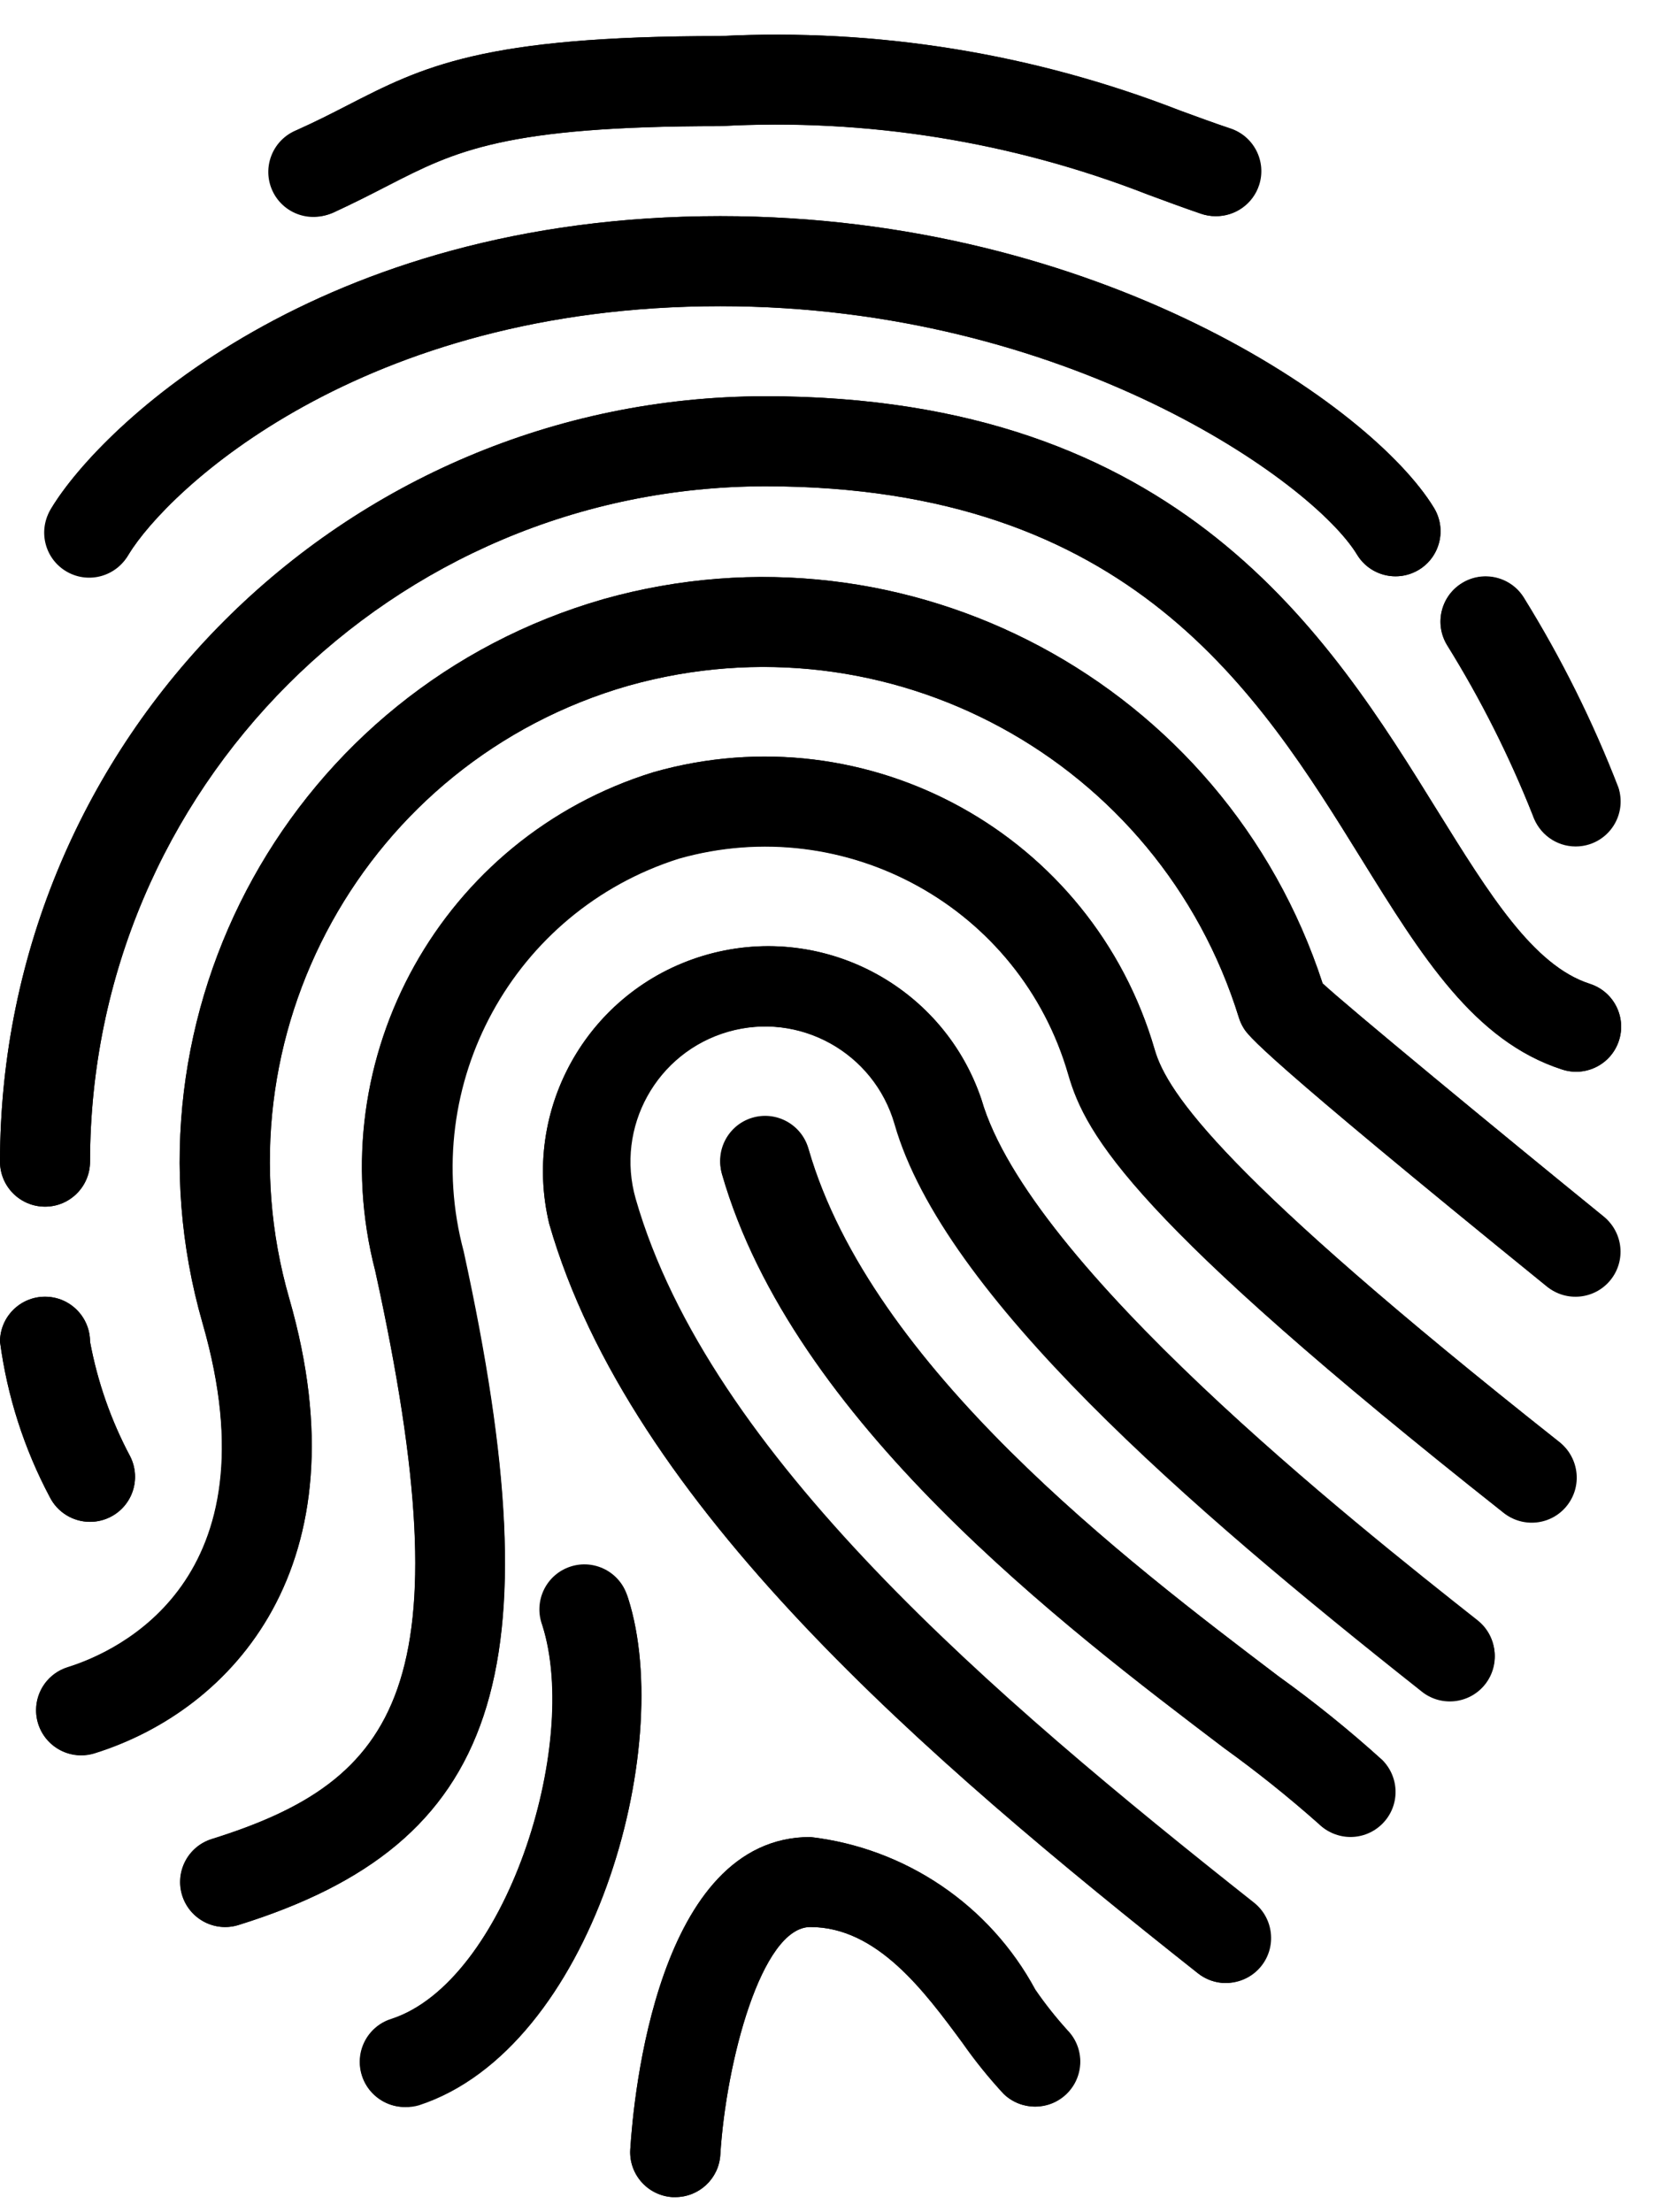 <?xml version="1.0" encoding="UTF-8"?> <svg xmlns="http://www.w3.org/2000/svg" width="33" height="44" viewBox="0 0 33 44" fill="none"> <path d="M19.522 21.866C18.732 19.523 16.192 18.264 13.849 19.054C11.652 19.794 10.384 22.088 10.925 24.341C12.537 29.945 18.433 34.974 23.832 39.248C24.22 39.555 24.784 39.489 25.091 39.102C25.398 38.714 25.332 38.151 24.945 37.843C19.762 33.742 14.111 28.941 12.646 23.847C12.236 22.42 13.061 20.931 14.487 20.521C15.914 20.111 17.403 20.936 17.813 22.362C18.791 25.765 23.653 29.97 28.279 33.631C28.667 33.938 29.23 33.873 29.538 33.485C29.845 33.097 29.779 32.534 29.392 32.227C26.949 30.298 20.48 25.18 19.522 21.866Z" fill="black"></path> <path d="M26.307 19.559C24.36 13.59 18.053 10.218 12.008 11.915C5.828 13.688 2.256 20.136 4.029 26.315C4.031 26.32 4.032 26.324 4.033 26.328C5.504 31.436 2.352 32.853 1.347 33.164C0.875 33.313 0.613 33.816 0.761 34.288C0.91 34.759 1.412 35.021 1.884 34.873C4.623 34.017 7.282 31.137 5.754 25.832C4.248 20.605 7.265 15.146 12.492 13.64C12.495 13.639 12.498 13.639 12.501 13.638C17.669 12.185 23.055 15.114 24.643 20.243C24.665 20.313 24.695 20.38 24.733 20.442C24.826 20.596 25.018 20.92 30.774 25.591C31.157 25.903 31.722 25.845 32.034 25.461C32.346 25.077 32.288 24.513 31.904 24.201C29.812 22.503 26.755 19.98 26.307 19.559Z" fill="black"></path> <path d="M22.966 20.877C21.729 16.606 17.271 14.139 12.996 15.359C8.797 16.655 6.36 21.024 7.463 25.277C9.272 33.515 7.92 35.417 4.209 36.578C3.737 36.726 3.475 37.229 3.623 37.701C3.772 38.173 4.275 38.435 4.746 38.286C9.931 36.675 11.058 33.286 9.224 24.892C8.333 21.564 10.216 18.123 13.501 17.08C16.828 16.135 20.294 18.056 21.257 21.378C21.615 22.599 22.566 24.276 29.9 30.08C30.288 30.387 30.851 30.322 31.159 29.934C31.466 29.547 31.4 28.983 31.012 28.676C24.355 23.411 23.216 21.744 22.966 20.877Z" fill="black"></path> <path d="M25.432 33.341C22.401 31.042 17.329 27.195 16.081 22.857C15.936 22.384 15.436 22.118 14.963 22.263C14.501 22.404 14.235 22.886 14.36 23.352C15.771 28.262 21.14 32.335 24.348 34.769C25 35.238 25.628 35.74 26.229 36.273C26.584 36.617 27.151 36.607 27.495 36.251C27.83 35.904 27.83 35.354 27.495 35.007C26.839 34.413 26.15 33.857 25.432 33.341Z" fill="black"></path> <path d="M20.585 39.571C19.68 37.892 18.013 36.76 16.119 36.537C13.074 36.537 12.603 41.713 12.537 42.75C12.506 43.243 12.882 43.668 13.375 43.699H13.432C13.906 43.7 14.299 43.332 14.328 42.859C14.441 41.014 15.146 38.328 16.119 38.328C17.446 38.328 18.388 39.607 19.144 40.633C19.393 40.989 19.667 41.328 19.962 41.647C20.318 41.99 20.885 41.98 21.228 41.625C21.564 41.278 21.564 40.728 21.228 40.381C20.997 40.125 20.782 39.855 20.585 39.571Z" fill="black"></path> <path d="M12.495 31.787C12.327 31.322 11.814 31.081 11.349 31.25C10.911 31.408 10.668 31.875 10.789 32.324C11.555 34.718 10.049 39.418 7.784 40.154C7.312 40.302 7.049 40.804 7.196 41.276C7.344 41.748 7.846 42.011 8.318 41.863C8.325 41.861 8.331 41.859 8.337 41.857C11.783 40.747 13.445 34.761 12.495 31.787Z" fill="black"></path> <path d="M31.617 19.565C30.498 19.207 29.619 17.774 28.6 16.139C26.443 12.654 23.486 7.881 15.223 7.881C6.82 7.891 0.01 14.701 0 23.104C0 23.599 0.401 24 0.896 24C1.39 24 1.791 23.599 1.791 23.104C1.799 15.689 7.808 9.68 15.223 9.672C22.489 9.672 25.034 13.78 27.079 17.083C28.283 19.026 29.321 20.704 31.066 21.27C31.535 21.428 32.042 21.176 32.2 20.707C32.358 20.239 32.106 19.731 31.638 19.573C31.632 19.571 31.625 19.569 31.619 19.567L31.617 19.565Z" fill="black"></path> <path d="M1.791 30.268C2.286 30.268 2.687 29.867 2.686 29.373C2.686 29.234 2.654 29.096 2.592 28.972C2.209 28.255 1.939 27.485 1.791 26.686C1.791 26.192 1.39 25.791 0.896 25.791C0.401 25.791 0 26.192 0 26.686C0.144 27.767 0.479 28.812 0.99 29.774C1.142 30.077 1.452 30.268 1.791 30.268Z" fill="black"></path> <path d="M1.325 11.332C1.747 11.589 2.298 11.456 2.556 11.033C2.556 11.033 2.557 11.032 2.557 11.031C3.334 9.749 7.163 6.09 14.327 6.09C21.212 6.09 26.11 9.577 26.993 11.031C27.249 11.454 27.8 11.588 28.223 11.332C28.646 11.075 28.781 10.524 28.524 10.101C27.295 8.078 21.871 4.299 14.327 4.299C6.305 4.299 2.005 8.488 1.024 10.103C0.768 10.526 0.903 11.075 1.325 11.332Z" fill="black"></path> <path d="M6.627 4.221C7.037 4.042 7.385 3.862 7.714 3.683C9.061 3.005 10.03 2.508 14.328 2.508C17.23 2.348 20.133 2.813 22.84 3.871C23.183 3.999 23.526 4.126 23.887 4.249C23.98 4.282 24.079 4.299 24.178 4.299C24.673 4.3 25.075 3.9 25.075 3.406C25.076 3.022 24.833 2.681 24.47 2.557C24.123 2.437 23.793 2.315 23.464 2.199C20.558 1.065 17.444 0.56 14.328 0.717C9.593 0.717 8.407 1.326 6.903 2.098C6.6 2.254 6.278 2.419 5.902 2.587C5.442 2.77 5.218 3.291 5.4 3.75C5.583 4.21 6.104 4.434 6.563 4.252C6.587 4.242 6.61 4.232 6.632 4.221H6.627Z" fill="black"></path> <path d="M30.487 16.212C30.655 16.677 31.168 16.918 31.633 16.75C32.071 16.591 32.314 16.124 32.193 15.675C31.685 14.36 31.055 13.094 30.311 11.896C30.052 11.475 29.5 11.343 29.079 11.603C28.658 11.862 28.526 12.413 28.785 12.835C29.452 13.908 30.021 15.038 30.487 16.212Z" fill="black"></path> <path d="M24.383 39.442C24.181 39.442 23.985 39.373 23.827 39.248C18.428 34.973 12.537 29.946 10.925 24.342C10.348 21.938 11.83 19.521 14.234 18.944C16.488 18.403 18.782 19.671 19.522 21.867C20.475 25.179 26.944 30.299 29.372 32.226C29.769 32.521 29.852 33.082 29.558 33.479C29.263 33.876 28.702 33.959 28.305 33.664C28.29 33.653 28.276 33.642 28.262 33.63C23.636 29.97 18.77 25.766 17.794 22.362C17.384 20.935 15.895 20.111 14.469 20.521C13.043 20.931 12.219 22.42 12.629 23.846C14.094 28.94 19.744 33.741 24.925 37.843C25.313 38.15 25.378 38.713 25.072 39.1C24.901 39.315 24.642 39.44 24.368 39.44L24.383 39.442Z" fill="black"></path> <path d="M1.611 34.909C1.116 34.908 0.716 34.506 0.717 34.012C0.717 33.621 0.971 33.276 1.344 33.159C2.345 32.846 5.497 31.429 4.03 26.323C2.253 20.144 5.821 13.695 12 11.918C12.003 11.917 12.006 11.916 12.009 11.915C18.054 10.217 24.363 13.589 26.31 19.559C26.756 19.978 29.813 22.503 31.904 24.201C32.279 24.524 32.32 25.09 31.997 25.464C31.688 25.822 31.153 25.878 30.776 25.591C25.018 20.918 24.827 20.594 24.734 20.44C24.697 20.378 24.667 20.312 24.646 20.243C23.057 15.113 17.671 12.184 12.501 13.638C7.273 15.14 4.252 20.597 5.754 25.825C5.755 25.826 5.755 25.826 5.755 25.827C7.281 31.13 4.623 34.012 1.883 34.868C1.795 34.895 1.703 34.91 1.611 34.909Z" fill="black"></path> <path d="M4.48 38.328C3.985 38.327 3.585 37.925 3.586 37.431C3.587 37.04 3.84 36.695 4.213 36.578C7.924 35.418 9.274 33.512 7.465 25.277C6.363 21.024 8.8 16.656 12.998 15.359C17.273 14.142 21.729 16.608 22.97 20.877C23.218 21.742 24.356 23.409 31.002 28.671C31.399 28.966 31.482 29.527 31.187 29.924C30.893 30.321 30.332 30.404 29.935 30.109C29.92 30.098 29.905 30.087 29.892 30.075C22.549 24.269 21.598 22.591 21.248 21.373C20.289 18.047 16.819 16.125 13.49 17.075C10.202 18.118 8.318 21.565 9.215 24.896C11.058 33.292 9.931 36.671 4.738 38.29C4.654 38.316 4.567 38.328 4.48 38.328Z" fill="black"></path> <path d="M26.866 36.537C26.629 36.537 26.401 36.443 26.232 36.275C25.631 35.742 25.003 35.239 24.352 34.769C21.144 32.335 15.775 28.262 14.364 23.352C14.219 22.879 14.485 22.378 14.958 22.233C15.431 22.089 15.931 22.355 16.076 22.827C16.079 22.837 16.082 22.847 16.085 22.857C17.338 27.195 22.403 31.042 25.433 33.342C26.152 33.858 26.842 34.415 27.498 35.009C27.848 35.359 27.847 35.926 27.496 36.275C27.329 36.442 27.103 36.536 26.866 36.537Z" fill="black"></path> <path d="M13.432 43.7H13.375C12.882 43.669 12.506 43.244 12.537 42.75C12.601 41.713 13.074 36.538 16.119 36.538C18.017 36.758 19.689 37.891 20.596 39.573C20.791 39.857 21.006 40.128 21.237 40.383C21.581 40.739 21.571 41.305 21.215 41.649C20.868 41.984 20.318 41.984 19.971 41.649C19.675 41.331 19.402 40.993 19.153 40.637C18.39 39.606 17.448 38.327 16.119 38.327C15.148 38.327 14.441 41.013 14.328 42.86C14.299 43.332 13.906 43.7 13.432 43.7Z" fill="black"></path> <path d="M8.059 41.909C7.565 41.91 7.163 41.51 7.162 41.015C7.161 40.626 7.413 40.28 7.784 40.161C10.047 39.425 11.544 34.725 10.789 32.331C10.612 31.869 10.842 31.351 11.304 31.174C11.766 30.997 12.284 31.228 12.461 31.69C12.474 31.724 12.485 31.759 12.494 31.794C13.445 34.769 11.777 40.748 8.335 41.873C8.246 41.899 8.153 41.911 8.059 41.909Z" fill="black"></path> <path d="M0.896 24C0.401 24 0 23.599 0 23.104C0.01 14.701 6.82 7.891 15.223 7.881C23.486 7.881 26.443 12.654 28.601 16.139C29.62 17.782 30.5 19.202 31.619 19.566C32.091 19.713 32.354 20.216 32.206 20.688C32.059 21.16 31.556 21.422 31.084 21.275C31.078 21.273 31.072 21.271 31.066 21.269C29.321 20.703 28.283 19.025 27.079 17.081C25.034 13.781 22.489 9.672 15.223 9.672C7.808 9.68 1.799 15.689 1.791 23.105C1.791 23.599 1.39 24 0.896 24Z" fill="black"></path> <path d="M1.791 30.269C1.451 30.27 1.141 30.078 0.989 29.775C0.478 28.813 0.143 27.767 0 26.687C0 26.192 0.401 25.791 0.895 25.791C1.39 25.791 1.791 26.192 1.791 26.687C1.94 27.485 2.21 28.256 2.592 28.972C2.813 29.414 2.634 29.953 2.192 30.174C2.068 30.236 1.93 30.269 1.791 30.269Z" fill="black"></path> <path d="M27.76 11.463C27.447 11.463 27.156 11.3 26.994 11.031C26.112 9.577 21.212 6.09 14.328 6.09C7.164 6.09 3.335 9.749 2.556 11.031C2.315 11.463 1.769 11.617 1.338 11.376C0.906 11.135 0.752 10.589 0.993 10.158C1.004 10.139 1.015 10.12 1.027 10.102C2.006 8.488 6.306 4.299 14.328 4.299C21.872 4.299 27.296 8.078 28.525 10.104C28.781 10.527 28.646 11.077 28.223 11.334C28.083 11.418 27.923 11.463 27.76 11.463Z" fill="black"></path> <path d="M24.178 4.3C24.079 4.3 23.98 4.283 23.886 4.251C23.528 4.128 23.18 3.999 22.838 3.873C20.132 2.815 17.23 2.35 14.328 2.509C10.03 2.509 9.061 3.005 7.723 3.691C7.393 3.861 7.044 4.038 6.636 4.228C6.183 4.428 5.653 4.223 5.453 3.77C5.253 3.317 5.457 2.788 5.91 2.587C6.288 2.417 6.609 2.252 6.913 2.097C8.407 1.327 9.594 0.718 14.328 0.718C17.443 0.559 20.555 1.062 23.462 2.193C23.791 2.315 24.121 2.439 24.468 2.552C24.939 2.703 25.198 3.207 25.047 3.678C24.926 4.054 24.573 4.307 24.178 4.3Z" fill="black"></path> <path d="M31.342 16.836C30.953 16.836 30.608 16.584 30.49 16.213C30.024 15.036 29.455 13.903 28.788 12.828C28.529 12.407 28.66 11.855 29.082 11.596C29.503 11.337 30.055 11.468 30.314 11.889C31.057 13.088 31.687 14.353 32.194 15.668C32.345 16.14 32.085 16.643 31.614 16.794C31.526 16.822 31.434 16.836 31.342 16.836Z" fill="black"></path> </svg> 